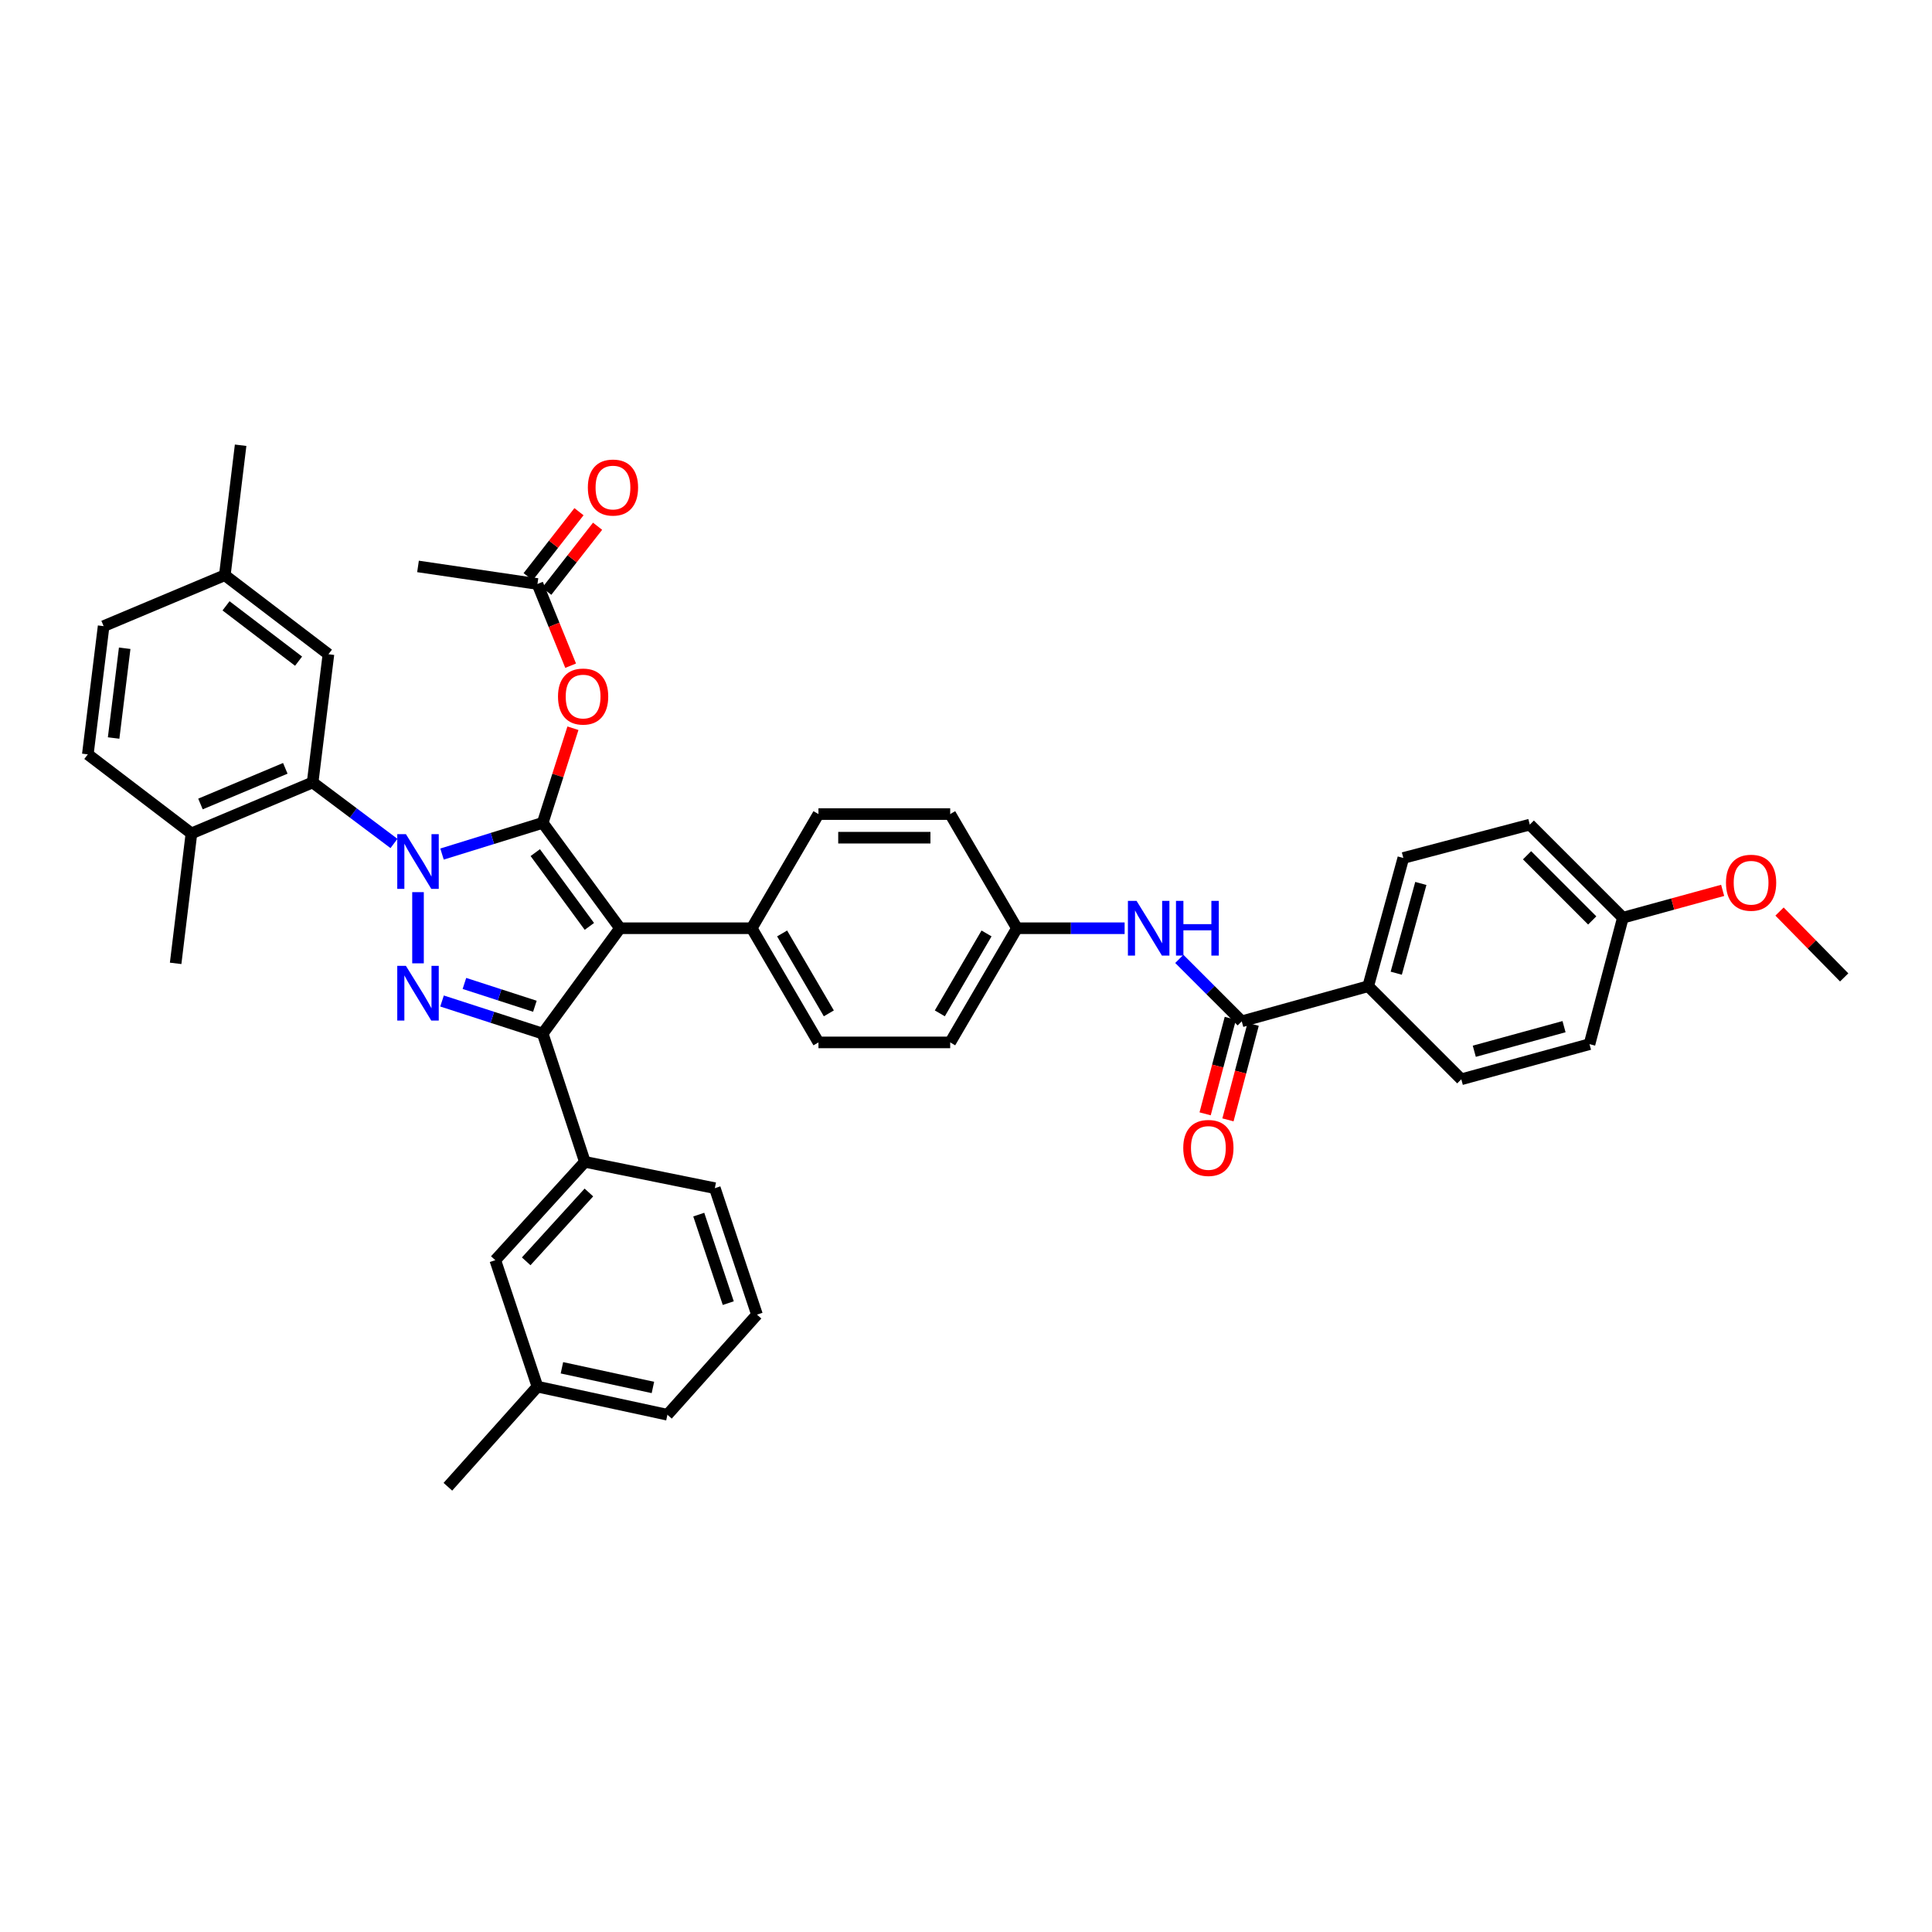 <?xml version='1.0' encoding='iso-8859-1'?>
<svg version='1.1' baseProfile='full'
              xmlns='http://www.w3.org/2000/svg'
                      xmlns:rdkit='http://www.rdkit.org/xml'
                      xmlns:xlink='http://www.w3.org/1999/xlink'
                  xml:space='preserve'
width='1000px' height='1000px' viewBox='0 0 1000 1000'>
<!-- END OF HEADER -->
<rect style='opacity:1.0;fill:#FFFFFF;stroke:none' width='1000' height='1000' x='0' y='0'> </rect>
<path class='bond-0' d='M 708.181,510.456 L 726.363,444.09' style='fill:none;fill-rule:evenodd;stroke:#000000;stroke-width:6px;stroke-linecap:butt;stroke-linejoin:miter;stroke-opacity:1' />
<path class='bond-0' d='M 722.695,503.73 L 735.422,457.274' style='fill:none;fill-rule:evenodd;stroke:#000000;stroke-width:6px;stroke-linecap:butt;stroke-linejoin:miter;stroke-opacity:1' />
<path class='bond-1' d='M 708.181,510.456 L 756.365,558.639' style='fill:none;fill-rule:evenodd;stroke:#000000;stroke-width:6px;stroke-linecap:butt;stroke-linejoin:miter;stroke-opacity:1' />
<path class='bond-2' d='M 708.181,510.456 L 642.725,528.637' style='fill:none;fill-rule:evenodd;stroke:#000000;stroke-width:6px;stroke-linecap:butt;stroke-linejoin:miter;stroke-opacity:1' />
<path class='bond-3' d='M 610.409,496.317 L 626.567,512.477' style='fill:none;fill-rule:evenodd;stroke:#0000FF;stroke-width:6px;stroke-linecap:butt;stroke-linejoin:miter;stroke-opacity:1' />
<path class='bond-3' d='M 626.567,512.477 L 642.725,528.637' style='fill:none;fill-rule:evenodd;stroke:#000000;stroke-width:6px;stroke-linecap:butt;stroke-linejoin:miter;stroke-opacity:1' />
<path class='bond-4' d='M 582.104,480.454 L 554.233,480.454' style='fill:none;fill-rule:evenodd;stroke:#0000FF;stroke-width:6px;stroke-linecap:butt;stroke-linejoin:miter;stroke-opacity:1' />
<path class='bond-4' d='M 554.233,480.454 L 526.363,480.454' style='fill:none;fill-rule:evenodd;stroke:#000000;stroke-width:6px;stroke-linecap:butt;stroke-linejoin:miter;stroke-opacity:1' />
<path class='bond-5' d='M 636.817,527.078 L 630.294,551.8' style='fill:none;fill-rule:evenodd;stroke:#000000;stroke-width:6px;stroke-linecap:butt;stroke-linejoin:miter;stroke-opacity:1' />
<path class='bond-5' d='M 630.294,551.8 L 623.77,576.522' style='fill:none;fill-rule:evenodd;stroke:#FF0000;stroke-width:6px;stroke-linecap:butt;stroke-linejoin:miter;stroke-opacity:1' />
<path class='bond-5' d='M 648.633,530.196 L 642.11,554.918' style='fill:none;fill-rule:evenodd;stroke:#000000;stroke-width:6px;stroke-linecap:butt;stroke-linejoin:miter;stroke-opacity:1' />
<path class='bond-5' d='M 642.11,554.918 L 635.587,579.64' style='fill:none;fill-rule:evenodd;stroke:#FF0000;stroke-width:6px;stroke-linecap:butt;stroke-linejoin:miter;stroke-opacity:1' />
<path class='bond-6' d='M 726.363,444.09 L 791.819,426.818' style='fill:none;fill-rule:evenodd;stroke:#000000;stroke-width:6px;stroke-linecap:butt;stroke-linejoin:miter;stroke-opacity:1' />
<path class='bond-7' d='M 216.362,293.184 L 278.179,302.274' style='fill:none;fill-rule:evenodd;stroke:#000000;stroke-width:6px;stroke-linecap:butt;stroke-linejoin:miter;stroke-opacity:1' />
<path class='bond-8' d='M 278.179,302.274 L 286.771,323.418' style='fill:none;fill-rule:evenodd;stroke:#000000;stroke-width:6px;stroke-linecap:butt;stroke-linejoin:miter;stroke-opacity:1' />
<path class='bond-8' d='M 286.771,323.418 L 295.363,344.562' style='fill:none;fill-rule:evenodd;stroke:#FF0000;stroke-width:6px;stroke-linecap:butt;stroke-linejoin:miter;stroke-opacity:1' />
<path class='bond-9' d='M 282.993,306.038 L 296.149,289.21' style='fill:none;fill-rule:evenodd;stroke:#000000;stroke-width:6px;stroke-linecap:butt;stroke-linejoin:miter;stroke-opacity:1' />
<path class='bond-9' d='M 296.149,289.21 L 309.306,272.381' style='fill:none;fill-rule:evenodd;stroke:#FF0000;stroke-width:6px;stroke-linecap:butt;stroke-linejoin:miter;stroke-opacity:1' />
<path class='bond-9' d='M 273.365,298.511 L 286.522,281.683' style='fill:none;fill-rule:evenodd;stroke:#000000;stroke-width:6px;stroke-linecap:butt;stroke-linejoin:miter;stroke-opacity:1' />
<path class='bond-9' d='M 286.522,281.683 L 299.678,264.854' style='fill:none;fill-rule:evenodd;stroke:#FF0000;stroke-width:6px;stroke-linecap:butt;stroke-linejoin:miter;stroke-opacity:1' />
<path class='bond-10' d='M 296.555,376.93 L 288.732,401.419' style='fill:none;fill-rule:evenodd;stroke:#FF0000;stroke-width:6px;stroke-linecap:butt;stroke-linejoin:miter;stroke-opacity:1' />
<path class='bond-10' d='M 288.732,401.419 L 280.908,425.908' style='fill:none;fill-rule:evenodd;stroke:#000000;stroke-width:6px;stroke-linecap:butt;stroke-linejoin:miter;stroke-opacity:1' />
<path class='bond-11' d='M 280.908,534.999 L 320.911,480.454' style='fill:none;fill-rule:evenodd;stroke:#000000;stroke-width:6px;stroke-linecap:butt;stroke-linejoin:miter;stroke-opacity:1' />
<path class='bond-12' d='M 280.908,534.999 L 254.853,526.558' style='fill:none;fill-rule:evenodd;stroke:#000000;stroke-width:6px;stroke-linecap:butt;stroke-linejoin:miter;stroke-opacity:1' />
<path class='bond-12' d='M 254.853,526.558 L 228.799,518.117' style='fill:none;fill-rule:evenodd;stroke:#0000FF;stroke-width:6px;stroke-linecap:butt;stroke-linejoin:miter;stroke-opacity:1' />
<path class='bond-12' d='M 276.858,520.841 L 258.62,514.932' style='fill:none;fill-rule:evenodd;stroke:#000000;stroke-width:6px;stroke-linecap:butt;stroke-linejoin:miter;stroke-opacity:1' />
<path class='bond-12' d='M 258.62,514.932 L 240.381,509.023' style='fill:none;fill-rule:evenodd;stroke:#0000FF;stroke-width:6px;stroke-linecap:butt;stroke-linejoin:miter;stroke-opacity:1' />
<path class='bond-13' d='M 280.908,534.999 L 302.729,601.365' style='fill:none;fill-rule:evenodd;stroke:#000000;stroke-width:6px;stroke-linecap:butt;stroke-linejoin:miter;stroke-opacity:1' />
<path class='bond-14' d='M 320.911,480.454 L 389.09,480.454' style='fill:none;fill-rule:evenodd;stroke:#000000;stroke-width:6px;stroke-linecap:butt;stroke-linejoin:miter;stroke-opacity:1' />
<path class='bond-15' d='M 320.911,480.454 L 280.908,425.908' style='fill:none;fill-rule:evenodd;stroke:#000000;stroke-width:6px;stroke-linecap:butt;stroke-linejoin:miter;stroke-opacity:1' />
<path class='bond-15' d='M 305.056,479.499 L 277.054,441.317' style='fill:none;fill-rule:evenodd;stroke:#000000;stroke-width:6px;stroke-linecap:butt;stroke-linejoin:miter;stroke-opacity:1' />
<path class='bond-16' d='M 280.908,425.908 L 254.85,433.983' style='fill:none;fill-rule:evenodd;stroke:#000000;stroke-width:6px;stroke-linecap:butt;stroke-linejoin:miter;stroke-opacity:1' />
<path class='bond-16' d='M 254.85,433.983 L 228.792,442.058' style='fill:none;fill-rule:evenodd;stroke:#0000FF;stroke-width:6px;stroke-linecap:butt;stroke-linejoin:miter;stroke-opacity:1' />
<path class='bond-17' d='M 216.362,461.774 L 216.362,498.62' style='fill:none;fill-rule:evenodd;stroke:#0000FF;stroke-width:6px;stroke-linecap:butt;stroke-linejoin:miter;stroke-opacity:1' />
<path class='bond-18' d='M 203.918,436.575 L 182.867,420.786' style='fill:none;fill-rule:evenodd;stroke:#0000FF;stroke-width:6px;stroke-linecap:butt;stroke-linejoin:miter;stroke-opacity:1' />
<path class='bond-18' d='M 182.867,420.786 L 161.817,404.997' style='fill:none;fill-rule:evenodd;stroke:#000000;stroke-width:6px;stroke-linecap:butt;stroke-linejoin:miter;stroke-opacity:1' />
<path class='bond-19' d='M 161.817,404.997 L 99.09,431.367' style='fill:none;fill-rule:evenodd;stroke:#000000;stroke-width:6px;stroke-linecap:butt;stroke-linejoin:miter;stroke-opacity:1' />
<path class='bond-19' d='M 147.672,397.687 L 103.763,416.145' style='fill:none;fill-rule:evenodd;stroke:#000000;stroke-width:6px;stroke-linecap:butt;stroke-linejoin:miter;stroke-opacity:1' />
<path class='bond-20' d='M 161.817,404.997 L 169.998,338.638' style='fill:none;fill-rule:evenodd;stroke:#000000;stroke-width:6px;stroke-linecap:butt;stroke-linejoin:miter;stroke-opacity:1' />
<path class='bond-21' d='M 99.09,431.367 L 45.455,390.454' style='fill:none;fill-rule:evenodd;stroke:#000000;stroke-width:6px;stroke-linecap:butt;stroke-linejoin:miter;stroke-opacity:1' />
<path class='bond-22' d='M 99.09,431.367 L 90.909,498.635' style='fill:none;fill-rule:evenodd;stroke:#000000;stroke-width:6px;stroke-linecap:butt;stroke-linejoin:miter;stroke-opacity:1' />
<path class='bond-23' d='M 169.998,338.638 L 116.362,297.726' style='fill:none;fill-rule:evenodd;stroke:#000000;stroke-width:6px;stroke-linecap:butt;stroke-linejoin:miter;stroke-opacity:1' />
<path class='bond-23' d='M 154.541,342.218 L 116.996,313.579' style='fill:none;fill-rule:evenodd;stroke:#000000;stroke-width:6px;stroke-linecap:butt;stroke-linejoin:miter;stroke-opacity:1' />
<path class='bond-24' d='M 302.729,601.365 L 256.365,652.271' style='fill:none;fill-rule:evenodd;stroke:#000000;stroke-width:6px;stroke-linecap:butt;stroke-linejoin:miter;stroke-opacity:1' />
<path class='bond-24' d='M 304.81,617.23 L 272.355,652.864' style='fill:none;fill-rule:evenodd;stroke:#000000;stroke-width:6px;stroke-linecap:butt;stroke-linejoin:miter;stroke-opacity:1' />
<path class='bond-25' d='M 302.729,601.365 L 369.998,614.998' style='fill:none;fill-rule:evenodd;stroke:#000000;stroke-width:6px;stroke-linecap:butt;stroke-linejoin:miter;stroke-opacity:1' />
<path class='bond-26' d='M 256.365,652.271 L 278.179,717.727' style='fill:none;fill-rule:evenodd;stroke:#000000;stroke-width:6px;stroke-linecap:butt;stroke-linejoin:miter;stroke-opacity:1' />
<path class='bond-27' d='M 526.363,480.454 L 491.819,539.548' style='fill:none;fill-rule:evenodd;stroke:#000000;stroke-width:6px;stroke-linecap:butt;stroke-linejoin:miter;stroke-opacity:1' />
<path class='bond-27' d='M 510.631,483.15 L 486.45,524.516' style='fill:none;fill-rule:evenodd;stroke:#000000;stroke-width:6px;stroke-linecap:butt;stroke-linejoin:miter;stroke-opacity:1' />
<path class='bond-28' d='M 526.363,480.454 L 491.819,421.366' style='fill:none;fill-rule:evenodd;stroke:#000000;stroke-width:6px;stroke-linecap:butt;stroke-linejoin:miter;stroke-opacity:1' />
<path class='bond-29' d='M 491.819,539.548 L 423.634,539.548' style='fill:none;fill-rule:evenodd;stroke:#000000;stroke-width:6px;stroke-linecap:butt;stroke-linejoin:miter;stroke-opacity:1' />
<path class='bond-30' d='M 491.819,421.366 L 423.634,421.366' style='fill:none;fill-rule:evenodd;stroke:#000000;stroke-width:6px;stroke-linecap:butt;stroke-linejoin:miter;stroke-opacity:1' />
<path class='bond-30' d='M 481.591,433.587 L 433.861,433.587' style='fill:none;fill-rule:evenodd;stroke:#000000;stroke-width:6px;stroke-linecap:butt;stroke-linejoin:miter;stroke-opacity:1' />
<path class='bond-31' d='M 389.09,480.454 L 423.634,421.366' style='fill:none;fill-rule:evenodd;stroke:#000000;stroke-width:6px;stroke-linecap:butt;stroke-linejoin:miter;stroke-opacity:1' />
<path class='bond-32' d='M 389.09,480.454 L 423.634,539.548' style='fill:none;fill-rule:evenodd;stroke:#000000;stroke-width:6px;stroke-linecap:butt;stroke-linejoin:miter;stroke-opacity:1' />
<path class='bond-32' d='M 404.822,483.15 L 429.002,524.516' style='fill:none;fill-rule:evenodd;stroke:#000000;stroke-width:6px;stroke-linecap:butt;stroke-linejoin:miter;stroke-opacity:1' />
<path class='bond-33' d='M 278.179,717.727 L 345.455,732.27' style='fill:none;fill-rule:evenodd;stroke:#000000;stroke-width:6px;stroke-linecap:butt;stroke-linejoin:miter;stroke-opacity:1' />
<path class='bond-33' d='M 290.853,707.963 L 337.945,718.143' style='fill:none;fill-rule:evenodd;stroke:#000000;stroke-width:6px;stroke-linecap:butt;stroke-linejoin:miter;stroke-opacity:1' />
<path class='bond-34' d='M 278.179,717.727 L 231.822,769.543' style='fill:none;fill-rule:evenodd;stroke:#000000;stroke-width:6px;stroke-linecap:butt;stroke-linejoin:miter;stroke-opacity:1' />
<path class='bond-35' d='M 345.455,732.27 L 391.819,680.454' style='fill:none;fill-rule:evenodd;stroke:#000000;stroke-width:6px;stroke-linecap:butt;stroke-linejoin:miter;stroke-opacity:1' />
<path class='bond-36' d='M 391.819,680.454 L 369.998,614.998' style='fill:none;fill-rule:evenodd;stroke:#000000;stroke-width:6px;stroke-linecap:butt;stroke-linejoin:miter;stroke-opacity:1' />
<path class='bond-36' d='M 376.952,674.5 L 361.678,628.681' style='fill:none;fill-rule:evenodd;stroke:#000000;stroke-width:6px;stroke-linecap:butt;stroke-linejoin:miter;stroke-opacity:1' />
<path class='bond-37' d='M 45.455,390.454 L 53.636,324.089' style='fill:none;fill-rule:evenodd;stroke:#000000;stroke-width:6px;stroke-linecap:butt;stroke-linejoin:miter;stroke-opacity:1' />
<path class='bond-37' d='M 58.811,381.995 L 64.537,335.539' style='fill:none;fill-rule:evenodd;stroke:#000000;stroke-width:6px;stroke-linecap:butt;stroke-linejoin:miter;stroke-opacity:1' />
<path class='bond-38' d='M 116.362,297.726 L 53.636,324.089' style='fill:none;fill-rule:evenodd;stroke:#000000;stroke-width:6px;stroke-linecap:butt;stroke-linejoin:miter;stroke-opacity:1' />
<path class='bond-39' d='M 116.362,297.726 L 124.543,230.457' style='fill:none;fill-rule:evenodd;stroke:#000000;stroke-width:6px;stroke-linecap:butt;stroke-linejoin:miter;stroke-opacity:1' />
<path class='bond-40' d='M 756.365,558.639 L 822.724,540.458' style='fill:none;fill-rule:evenodd;stroke:#000000;stroke-width:6px;stroke-linecap:butt;stroke-linejoin:miter;stroke-opacity:1' />
<path class='bond-40' d='M 763.089,544.126 L 809.541,531.398' style='fill:none;fill-rule:evenodd;stroke:#000000;stroke-width:6px;stroke-linecap:butt;stroke-linejoin:miter;stroke-opacity:1' />
<path class='bond-41' d='M 840.003,475.002 L 822.724,540.458' style='fill:none;fill-rule:evenodd;stroke:#000000;stroke-width:6px;stroke-linecap:butt;stroke-linejoin:miter;stroke-opacity:1' />
<path class='bond-42' d='M 840.003,475.002 L 865.822,467.927' style='fill:none;fill-rule:evenodd;stroke:#000000;stroke-width:6px;stroke-linecap:butt;stroke-linejoin:miter;stroke-opacity:1' />
<path class='bond-42' d='M 865.822,467.927 L 891.641,460.853' style='fill:none;fill-rule:evenodd;stroke:#FF0000;stroke-width:6px;stroke-linecap:butt;stroke-linejoin:miter;stroke-opacity:1' />
<path class='bond-43' d='M 840.003,475.002 L 791.819,426.818' style='fill:none;fill-rule:evenodd;stroke:#000000;stroke-width:6px;stroke-linecap:butt;stroke-linejoin:miter;stroke-opacity:1' />
<path class='bond-43' d='M 824.134,476.416 L 790.405,442.687' style='fill:none;fill-rule:evenodd;stroke:#000000;stroke-width:6px;stroke-linecap:butt;stroke-linejoin:miter;stroke-opacity:1' />
<path class='bond-44' d='M 921.081,471.815 L 937.813,488.861' style='fill:none;fill-rule:evenodd;stroke:#FF0000;stroke-width:6px;stroke-linecap:butt;stroke-linejoin:miter;stroke-opacity:1' />
<path class='bond-44' d='M 937.813,488.861 L 954.545,505.907' style='fill:none;fill-rule:evenodd;stroke:#000000;stroke-width:6px;stroke-linecap:butt;stroke-linejoin:miter;stroke-opacity:1' />
<path  class='atom-1' d='M 588.288 466.294
L 597.568 481.294
Q 598.488 482.774, 599.968 485.454
Q 601.448 488.134, 601.528 488.294
L 601.528 466.294
L 605.288 466.294
L 605.288 494.614
L 601.408 494.614
L 591.448 478.214
Q 590.288 476.294, 589.048 474.094
Q 587.848 471.894, 587.488 471.214
L 587.488 494.614
L 583.808 494.614
L 583.808 466.294
L 588.288 466.294
' fill='#0000FF'/>
<path  class='atom-1' d='M 608.688 466.294
L 612.528 466.294
L 612.528 478.334
L 627.008 478.334
L 627.008 466.294
L 630.848 466.294
L 630.848 494.614
L 627.008 494.614
L 627.008 481.534
L 612.528 481.534
L 612.528 494.614
L 608.688 494.614
L 608.688 466.294
' fill='#0000FF'/>
<path  class='atom-3' d='M 612.453 594.173
Q 612.453 587.373, 615.813 583.573
Q 619.173 579.773, 625.453 579.773
Q 631.733 579.773, 635.093 583.573
Q 638.453 587.373, 638.453 594.173
Q 638.453 601.053, 635.053 604.973
Q 631.653 608.853, 625.453 608.853
Q 619.213 608.853, 615.813 604.973
Q 612.453 601.093, 612.453 594.173
M 625.453 605.653
Q 629.773 605.653, 632.093 602.773
Q 634.453 599.853, 634.453 594.173
Q 634.453 588.613, 632.093 585.813
Q 629.773 582.973, 625.453 582.973
Q 621.133 582.973, 618.773 585.773
Q 616.453 588.573, 616.453 594.173
Q 616.453 599.893, 618.773 602.773
Q 621.133 605.653, 625.453 605.653
' fill='#FF0000'/>
<path  class='atom-7' d='M 288.82 360.532
Q 288.82 353.732, 292.18 349.932
Q 295.54 346.132, 301.82 346.132
Q 308.1 346.132, 311.46 349.932
Q 314.82 353.732, 314.82 360.532
Q 314.82 367.412, 311.42 371.332
Q 308.02 375.212, 301.82 375.212
Q 295.58 375.212, 292.18 371.332
Q 288.82 367.452, 288.82 360.532
M 301.82 372.012
Q 306.14 372.012, 308.46 369.132
Q 310.82 366.212, 310.82 360.532
Q 310.82 354.972, 308.46 352.172
Q 306.14 349.332, 301.82 349.332
Q 297.5 349.332, 295.14 352.132
Q 292.82 354.932, 292.82 360.532
Q 292.82 366.252, 295.14 369.132
Q 297.5 372.012, 301.82 372.012
' fill='#FF0000'/>
<path  class='atom-8' d='M 304.272 252.351
Q 304.272 245.551, 307.632 241.751
Q 310.992 237.951, 317.272 237.951
Q 323.552 237.951, 326.912 241.751
Q 330.272 245.551, 330.272 252.351
Q 330.272 259.231, 326.872 263.151
Q 323.472 267.031, 317.272 267.031
Q 311.032 267.031, 307.632 263.151
Q 304.272 259.271, 304.272 252.351
M 317.272 263.831
Q 321.592 263.831, 323.912 260.951
Q 326.272 258.031, 326.272 252.351
Q 326.272 246.791, 323.912 243.991
Q 321.592 241.151, 317.272 241.151
Q 312.952 241.151, 310.592 243.951
Q 308.272 246.751, 308.272 252.351
Q 308.272 258.071, 310.592 260.951
Q 312.952 263.831, 317.272 263.831
' fill='#FF0000'/>
<path  class='atom-12' d='M 210.102 431.749
L 219.382 446.749
Q 220.302 448.229, 221.782 450.909
Q 223.262 453.589, 223.342 453.749
L 223.342 431.749
L 227.102 431.749
L 227.102 460.069
L 223.222 460.069
L 213.262 443.669
Q 212.102 441.749, 210.862 439.549
Q 209.662 437.349, 209.302 436.669
L 209.302 460.069
L 205.622 460.069
L 205.622 431.749
L 210.102 431.749
' fill='#0000FF'/>
<path  class='atom-13' d='M 210.102 499.928
L 219.382 514.928
Q 220.302 516.408, 221.782 519.088
Q 223.262 521.768, 223.342 521.928
L 223.342 499.928
L 227.102 499.928
L 227.102 528.248
L 223.222 528.248
L 213.262 511.848
Q 212.102 509.928, 210.862 507.728
Q 209.662 505.528, 209.302 504.848
L 209.302 528.248
L 205.622 528.248
L 205.622 499.928
L 210.102 499.928
' fill='#0000FF'/>
<path  class='atom-39' d='M 893.362 456.9
Q 893.362 450.1, 896.722 446.3
Q 900.082 442.5, 906.362 442.5
Q 912.642 442.5, 916.002 446.3
Q 919.362 450.1, 919.362 456.9
Q 919.362 463.78, 915.962 467.7
Q 912.562 471.58, 906.362 471.58
Q 900.122 471.58, 896.722 467.7
Q 893.362 463.82, 893.362 456.9
M 906.362 468.38
Q 910.682 468.38, 913.002 465.5
Q 915.362 462.58, 915.362 456.9
Q 915.362 451.34, 913.002 448.54
Q 910.682 445.7, 906.362 445.7
Q 902.042 445.7, 899.682 448.5
Q 897.362 451.3, 897.362 456.9
Q 897.362 462.62, 899.682 465.5
Q 902.042 468.38, 906.362 468.38
' fill='#FF0000'/>
</svg>
